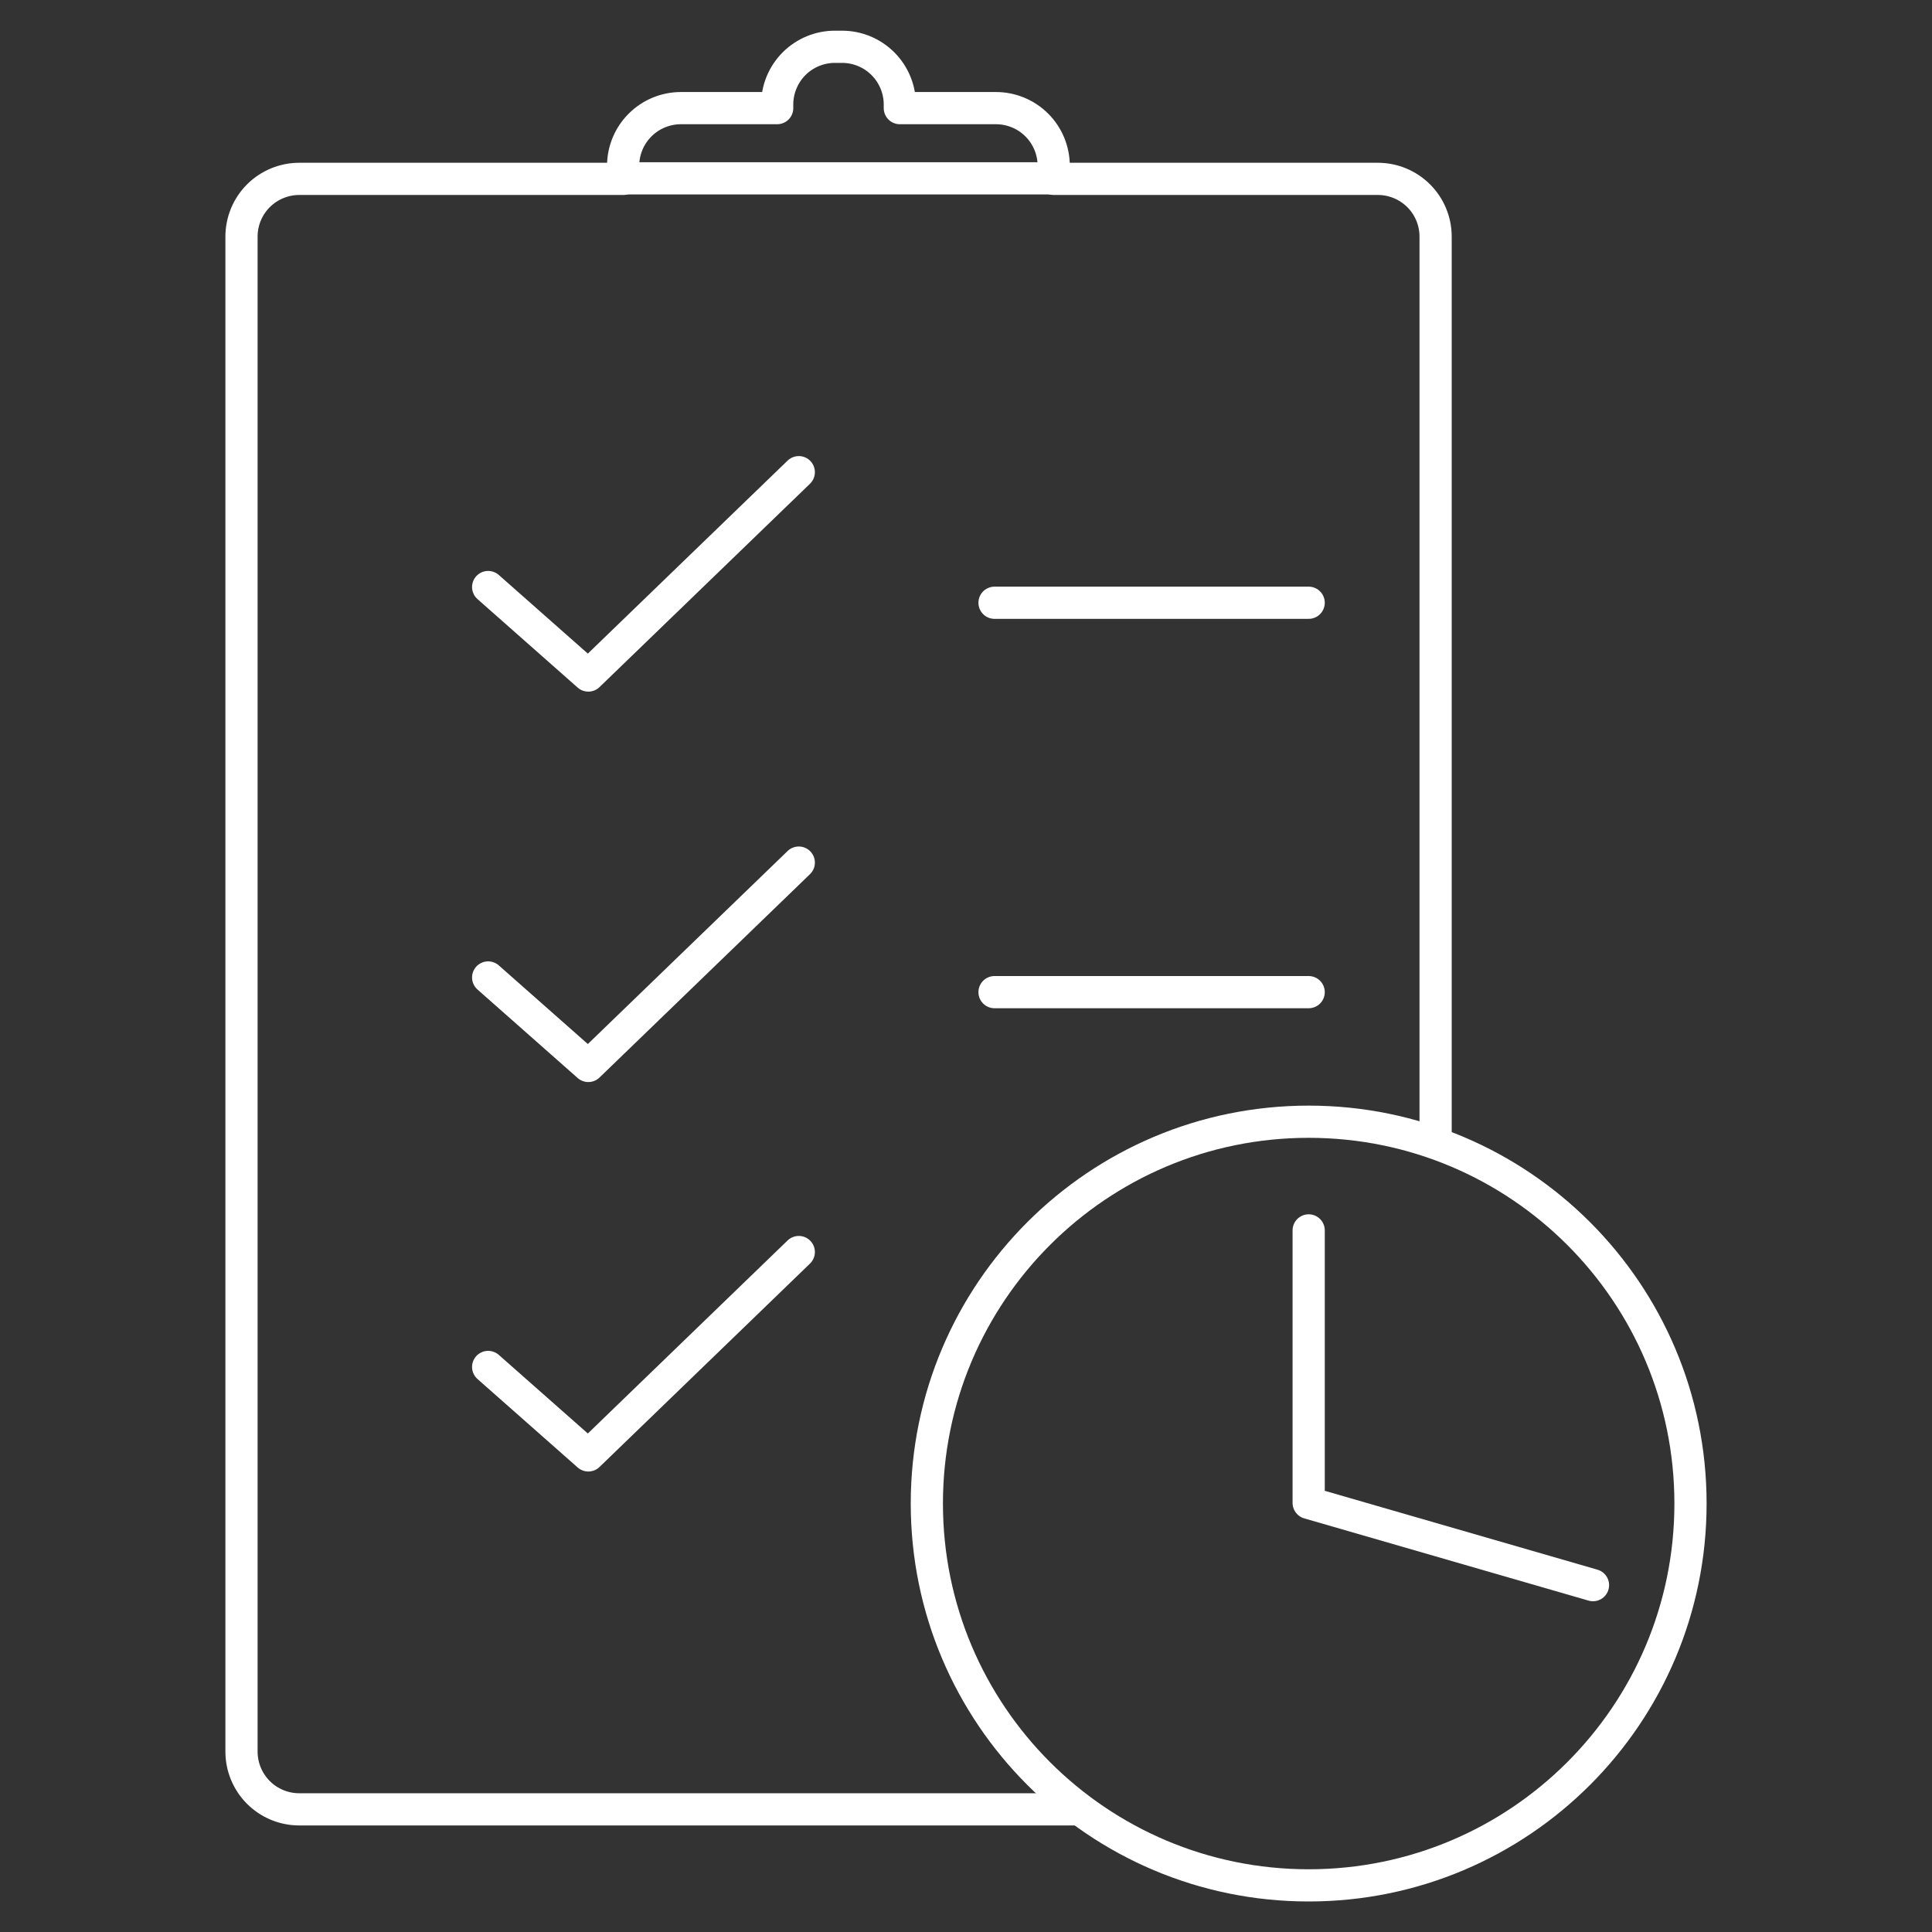 <svg width="60" height="60" viewBox="0 0 60 60" fill="none" xmlns="http://www.w3.org/2000/svg">
<rect x="0" y="0" width="60" height="60" fill="#333333" stroke="none"/>
<path d="M44.584 35.391V7.348C44.584 6.872 44.395 6.416 44.059 6.08C43.722 5.744 43.266 5.555 42.79 5.555H32.724V5.151C32.724 4.675 32.535 4.219 32.199 3.883C31.863 3.547 31.406 3.358 30.931 3.358H27.945V3.247C27.945 2.771 27.756 2.315 27.419 1.978C27.083 1.642 26.627 1.453 26.151 1.453H25.929C25.453 1.453 24.997 1.642 24.661 1.978C24.325 2.315 24.136 2.771 24.136 3.247V3.358H21.146C20.67 3.358 20.214 3.547 19.878 3.883C19.541 4.219 19.352 4.675 19.352 5.151V5.555H9.293C8.818 5.555 8.362 5.744 8.025 6.08C7.689 6.416 7.5 6.872 7.5 7.348V54.398C7.5 54.873 7.689 55.329 8.025 55.666C8.362 56.002 8.818 56.191 9.293 56.191H33.4" stroke="white" stroke-linecap="round" stroke-linejoin="round"/>
<path d="M19.352 5.539H32.724" stroke="white" stroke-linecap="round" stroke-linejoin="round"/>
<path d="M15.16 18.231L18.271 20.979L24.807 14.664" stroke="white" stroke-linecap="round" stroke-linejoin="round"/>
<path d="M30.886 18.719H40.642" stroke="white" stroke-linecap="round" stroke-linejoin="round"/>
<path d="M15.16 30.356L18.271 33.104L24.807 26.789" stroke="white" stroke-linecap="round" stroke-linejoin="round"/>
<path d="M30.886 30.812H40.642" stroke="white" stroke-linecap="round" stroke-linejoin="round"/>
<path d="M15.16 42.452L18.271 45.199L24.807 38.883" stroke="white" stroke-linecap="round" stroke-linejoin="round"/>
<path d="M40.642 58.552C47.191 58.552 52.5 53.243 52.5 46.694C52.5 40.145 47.191 34.836 40.642 34.836C34.093 34.836 28.784 40.145 28.784 46.694C28.784 53.243 34.093 58.552 40.642 58.552Z" stroke="white" stroke-linecap="round" stroke-linejoin="round"/>
<path d="M40.642 38.211V46.674L49.472 49.228" stroke="white" stroke-linecap="round" stroke-linejoin="round"/>
</svg>
